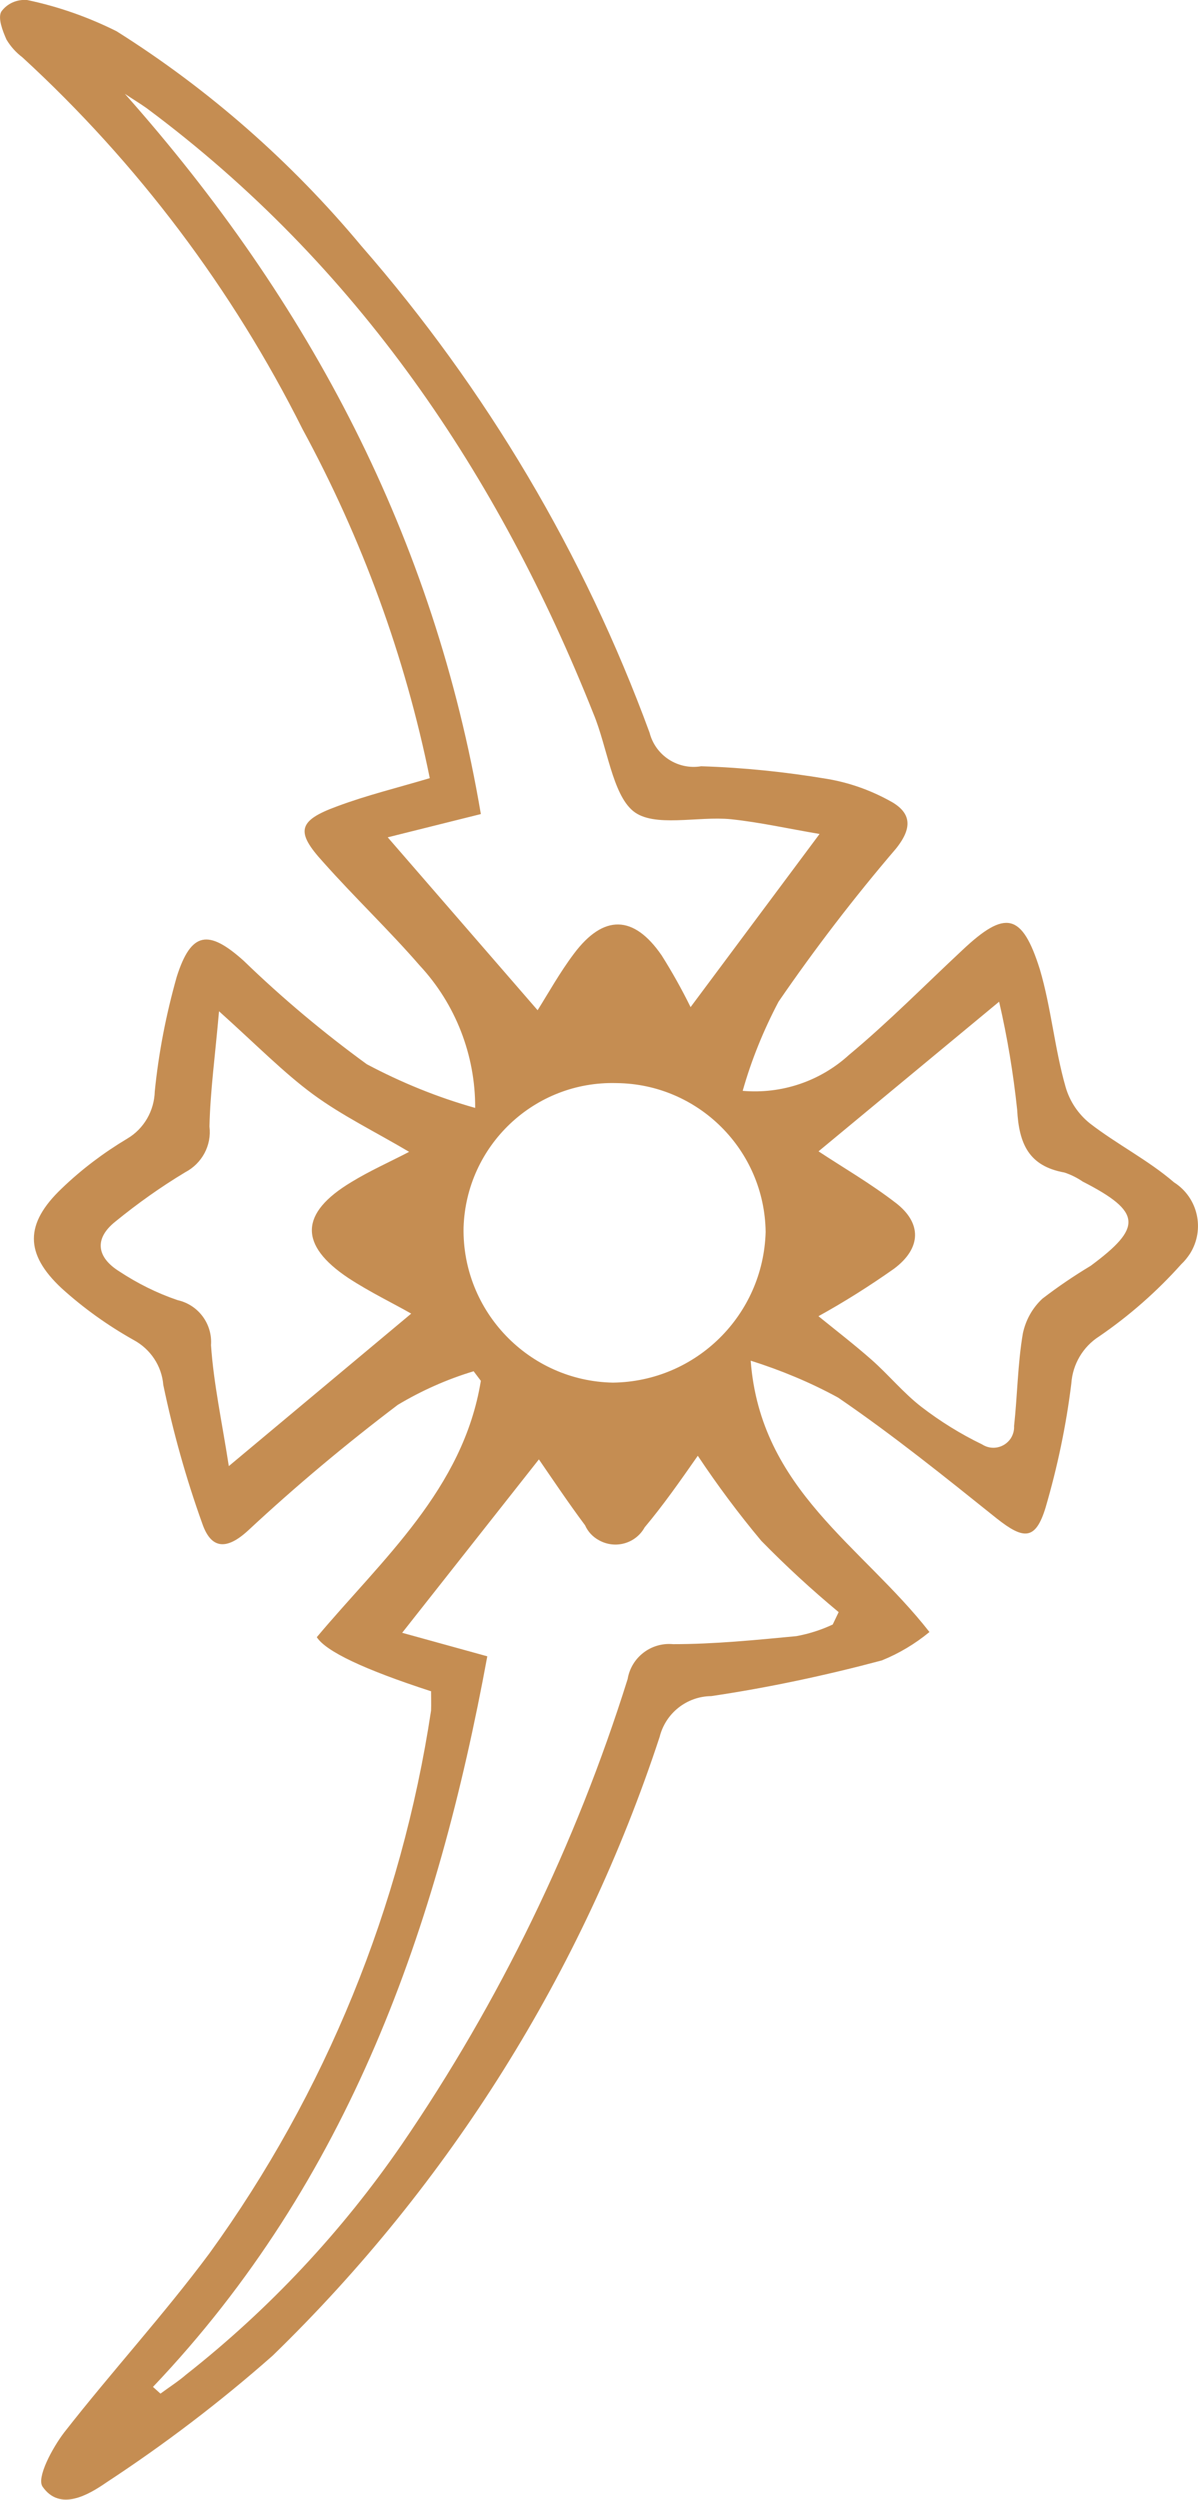 <svg width="117" height="244" viewBox="0 0 117 244" fill="none" xmlns="http://www.w3.org/2000/svg">
<g clip-path="url(#clip0_1200_3866)">
<path d="M42.074 165.071C35.557 162.953 31.845 161.195 30.938 159.799C37.287 152.232 45.248 145.346 46.961 134.776L46.256 133.843C43.661 134.625 41.167 135.735 38.849 137.122C33.785 140.956 28.897 145.043 24.236 149.382C22.044 151.4 20.583 151.122 19.752 148.7C18.165 144.286 16.905 139.771 15.948 135.18C15.796 133.313 14.688 131.674 13.05 130.791C10.531 129.378 8.163 127.688 6.021 125.746C2.393 122.366 2.419 119.44 6.021 116.009C7.961 114.142 10.103 112.528 12.421 111.141C14.058 110.182 15.066 108.416 15.116 106.525C15.494 102.741 16.225 99.007 17.258 95.35C18.669 90.885 20.382 90.709 23.808 93.786C27.562 97.418 31.593 100.798 35.825 103.876C39.202 105.667 42.729 107.105 46.407 108.139C46.432 102.993 44.492 97.999 40.99 94.24C37.992 90.784 34.641 87.606 31.568 84.15C28.872 81.199 29.048 80.114 32.928 78.701C35.825 77.617 38.849 76.885 41.973 75.952C39.554 64.046 35.347 52.569 29.552 41.898C22.7 28.227 13.428 15.917 2.192 5.6C1.562 5.121 1.033 4.54 0.63 3.859C0.252 3.002 -0.227 1.766 0.126 1.135C0.705 0.328 1.663 -0.076 2.645 -3.41553e-05C5.669 0.631 8.616 1.665 11.388 3.052C20.407 8.728 28.469 15.816 35.297 24.014C47.49 37.989 57.039 54.082 63.438 71.512C64.017 73.757 66.209 75.17 68.477 74.792C72.609 74.918 76.715 75.347 80.796 76.028C82.888 76.381 84.903 77.087 86.767 78.096C88.884 79.181 89.287 80.619 87.498 82.838C83.417 87.606 79.587 92.6 76.035 97.772C74.574 100.546 73.389 103.447 72.533 106.474C76.337 106.802 80.091 105.541 82.913 102.968C86.767 99.764 90.32 96.157 93.998 92.727C98.18 88.791 99.818 89.094 101.556 94.618C102.665 98.377 102.992 102.337 104.076 106.121C104.479 107.508 105.31 108.744 106.444 109.652C109.089 111.696 112.138 113.234 114.657 115.404C117 116.892 117.705 119.995 116.219 122.366C115.967 122.744 115.69 123.097 115.362 123.4C112.994 126.049 110.298 128.42 107.351 130.438C105.764 131.447 104.756 133.162 104.63 135.029C104.126 139.14 103.269 143.201 102.11 147.162C101.128 150.365 99.969 150.29 97.324 148.196C92.285 144.16 87.246 140.099 81.855 136.416C79.134 134.928 76.262 133.742 73.314 132.809C74.271 145.421 84.172 150.845 90.773 159.295C89.362 160.455 87.8 161.389 86.112 162.07C80.62 163.533 75.078 164.718 69.459 165.551C67.066 165.576 65 167.215 64.421 169.536C56.888 192.44 43.913 213.15 26.63 229.924C21.515 234.44 16.074 238.577 10.38 242.31C8.591 243.546 5.845 245.135 4.157 242.713C3.552 241.831 5.114 238.93 6.273 237.416C10.884 231.514 15.973 225.964 20.457 219.935C31.794 204.271 39.202 186.109 42.099 166.963C42.124 166.333 42.099 165.677 42.099 165.046L42.074 165.071ZM14.94 232.977L15.671 233.633C16.527 233.002 17.434 232.422 18.19 231.766C26.302 225.384 33.407 217.791 39.252 209.291C48.8 195.341 56.233 180.03 61.297 163.886C61.649 161.767 63.589 160.279 65.731 160.48C69.762 160.48 73.793 160.077 77.773 159.698C79.008 159.471 80.192 159.093 81.326 158.563L81.905 157.353C79.26 155.158 76.74 152.837 74.347 150.391C72.13 147.742 70.064 144.967 68.149 142.092C66.386 144.614 64.798 146.884 62.959 149.079C62.078 150.668 60.087 151.223 58.5 150.34C57.895 150.012 57.417 149.508 57.139 148.877C55.502 146.682 53.965 144.387 52.63 142.445L39.277 159.371L47.591 161.666C42.729 188.076 34.138 212.797 14.94 232.977ZM46.961 79.458L37.866 81.728L52.504 98.604C53.537 96.964 54.67 94.921 56.056 93.08C58.953 89.22 61.901 89.296 64.622 93.256C65.655 94.896 66.587 96.561 67.444 98.301L80.041 81.401C77.043 80.896 74.246 80.265 71.399 79.963C68.149 79.635 63.841 80.82 61.825 79.156C59.81 77.491 59.306 72.925 57.971 69.696C48.674 46.313 34.893 25.855 14.335 10.569C13.63 10.065 12.899 9.636 12.194 9.157C30.283 29.513 42.401 52.543 46.961 79.458ZM45.273 119.818C45.122 128.016 51.672 134.802 59.86 134.953C67.973 134.852 74.548 128.369 74.775 120.247C74.674 112.251 68.2 105.793 60.213 105.717C52.202 105.49 45.525 111.797 45.273 119.818C45.273 119.868 45.273 119.919 45.273 119.944V119.818ZM79.839 128.394C81.678 129.883 83.442 131.245 85.105 132.708C86.767 134.171 88.229 135.962 89.992 137.324C91.831 138.737 93.822 139.973 95.913 140.982C96.845 141.587 98.079 141.335 98.709 140.401C98.936 140.048 99.062 139.62 99.037 139.191C99.364 136.189 99.389 133.137 99.893 130.16C100.171 128.848 100.826 127.663 101.808 126.755C103.32 125.594 104.882 124.535 106.519 123.551C111.558 119.818 111.558 118.305 105.738 115.328C105.184 114.95 104.579 114.647 103.95 114.445C100.473 113.814 99.516 111.645 99.339 108.315C98.961 104.759 98.382 101.253 97.576 97.772L79.94 112.377C82.258 113.915 84.979 115.479 87.498 117.422C90.017 119.364 90.017 121.811 87.322 123.829C84.928 125.519 82.409 127.108 79.839 128.521V128.394ZM40.159 128.218C38.446 127.234 36.128 126.124 34.012 124.737C29.174 121.508 29.275 118.405 34.314 115.378C36.128 114.269 38.068 113.411 39.957 112.427C36.632 110.46 33.407 108.896 30.56 106.802C27.713 104.708 25.043 101.984 21.39 98.705C21.012 103.043 20.533 106.499 20.457 109.955C20.684 111.797 19.727 113.562 18.089 114.42C15.696 115.858 13.428 117.472 11.262 119.238C9.145 120.928 9.473 122.744 11.665 124.106C13.428 125.267 15.343 126.225 17.358 126.906C19.374 127.36 20.76 129.227 20.608 131.295C20.86 135.029 21.667 138.711 22.347 143.101L40.159 128.218Z" fill="#C58D52"/>
</g>
<defs>
<clipPath id="clip0_1200_3866">
<rect width="117" height="244" fill="white"/>
</clipPath>
</defs>
</svg>
